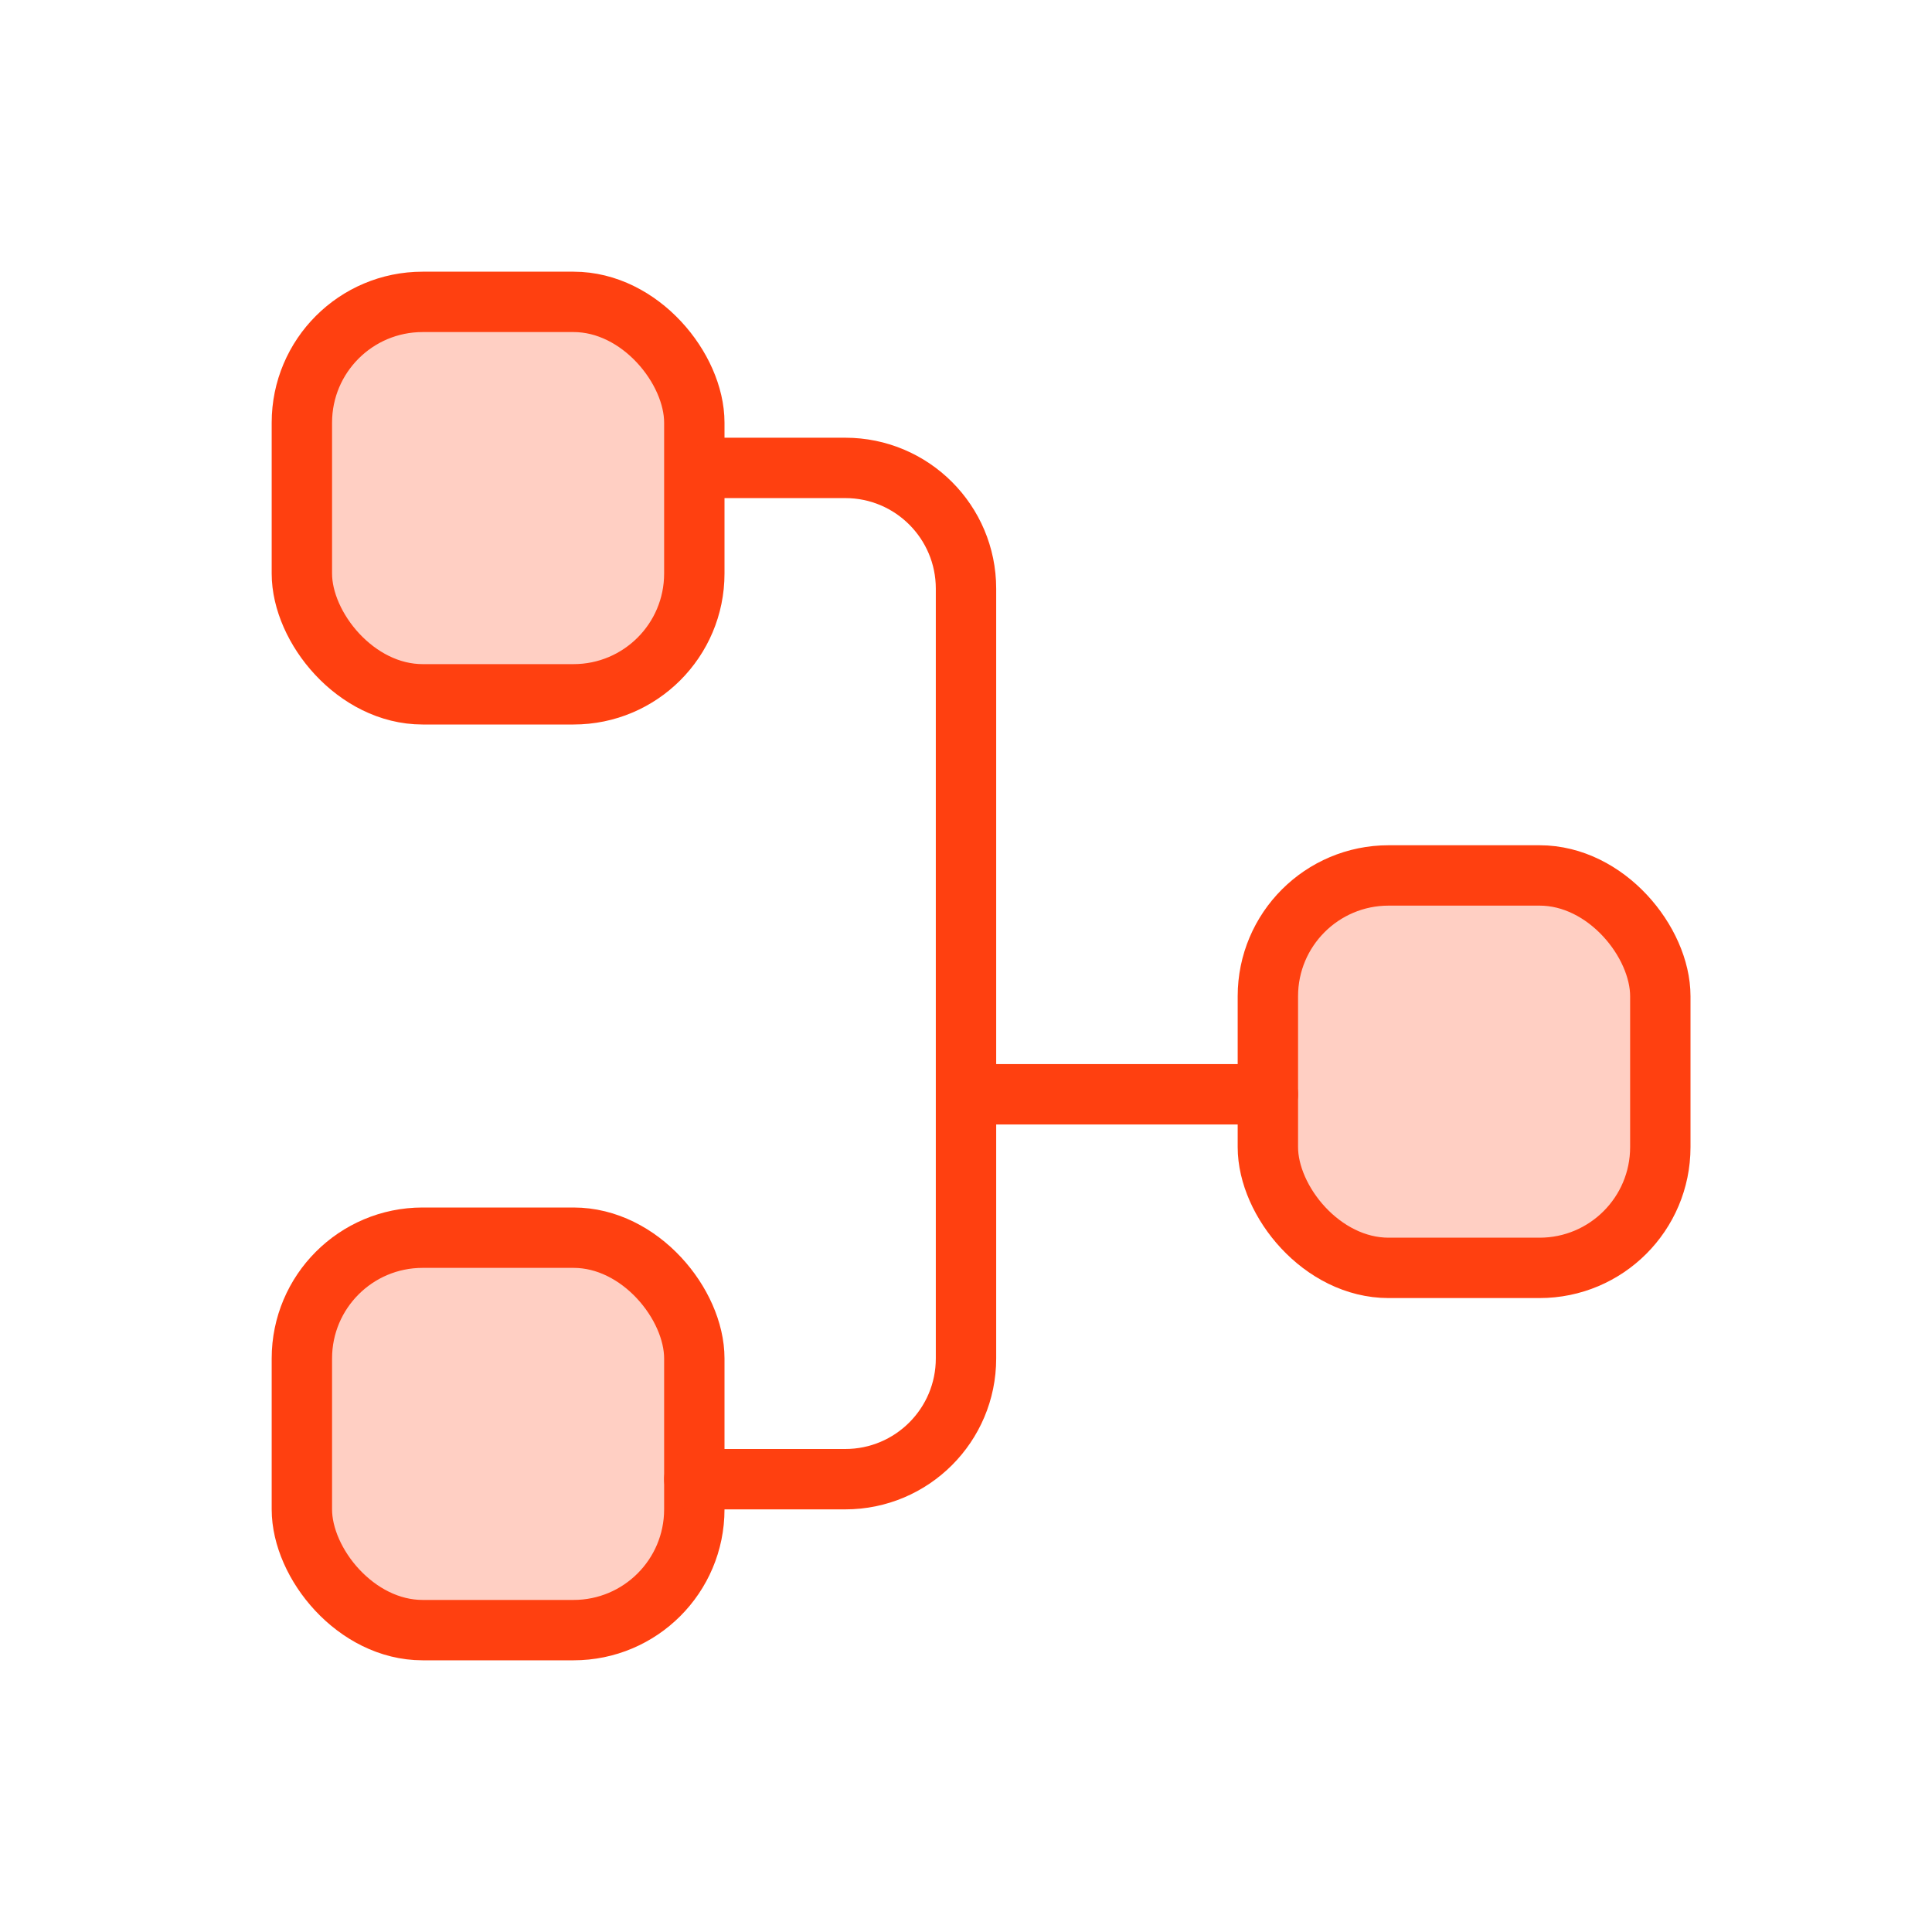 <?xml version="1.0" encoding="UTF-8"?>
<svg xmlns="http://www.w3.org/2000/svg" width="64" height="64" viewBox="0 0 64 64" fill="none">
  <rect x="10" y="10" width="13" height="13" rx="4" fill="#FF4010" fill-opacity="0.25" stroke="#FF4010" stroke-width="2" stroke-linecap="round" stroke-linejoin="round"></rect>
  <rect x="10" y="41" width="13" height="13" rx="4" fill="#FF4010" fill-opacity="0.25" stroke="#FF4010" stroke-width="2" stroke-linecap="round" stroke-linejoin="round"></rect>
  <path d="M23.75 15.5H28C30.209 15.5 32 17.291 32 19.5V36.25M23 49H28C30.209 49 32 47.209 32 45V36.25M32 36.25H42" stroke="#FF4010" stroke-width="2" stroke-linecap="round" stroke-linejoin="round"></path>
  <rect x="42" y="29" width="13" height="13" rx="4" fill="#FF4010" fill-opacity="0.25" stroke="#FF4010" stroke-width="2" stroke-linecap="round" stroke-linejoin="round"></rect>
</svg>
